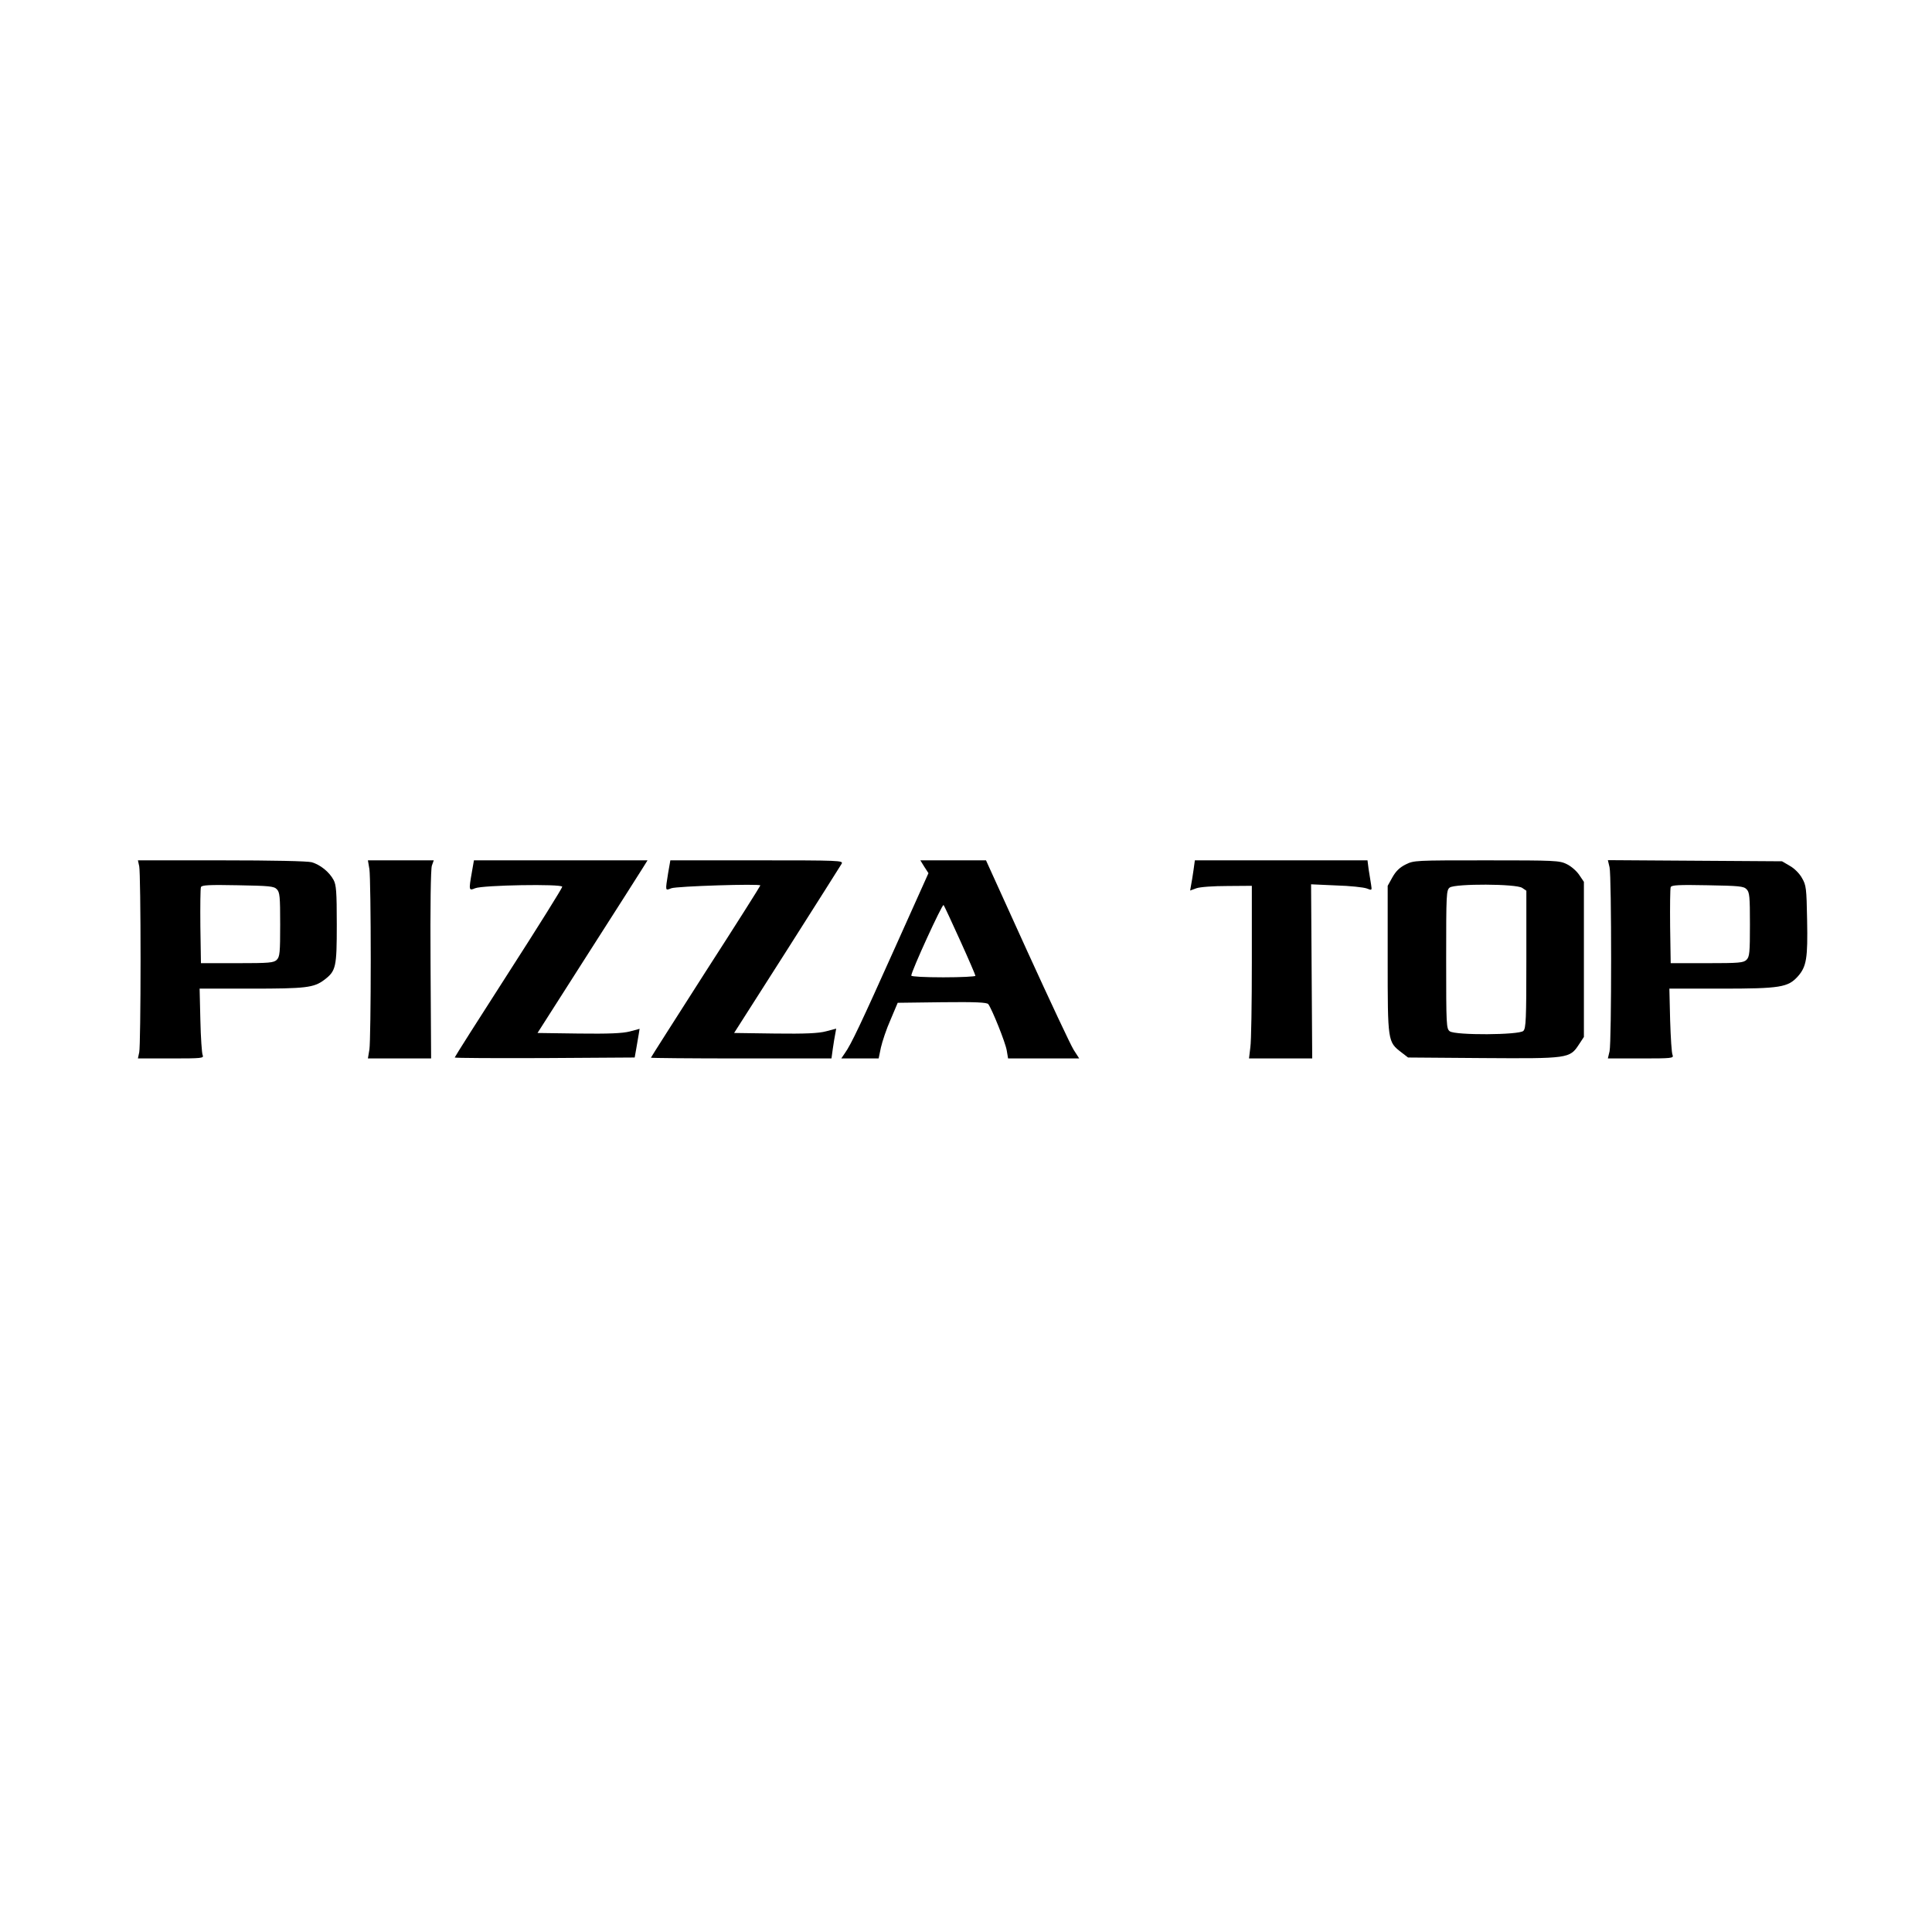 <?xml version="1.0" standalone="no"?>
<!DOCTYPE svg PUBLIC "-//W3C//DTD SVG 20010904//EN"
 "http://www.w3.org/TR/2001/REC-SVG-20010904/DTD/svg10.dtd">
<svg version="1.0" xmlns="http://www.w3.org/2000/svg"
 width="1024pt" height="1024pt" viewBox="0 0 1024 1024"
 preserveAspectRatio="xMidYMid meet">
<g transform="translate(0,1024) scale(0.1,-0.1)"
fill="#000000" stroke="none">
<path d="M738 5648 c4 -18 7 -240 7 -493 0 -253 -3 -475 -7 -492 l-7 -33 175
0 c164 0 176 1 168 18 -4 9 -10 92 -12 185 l-4 167 274 0 c289 0 331 5 386 46
63 48 67 66 67 294 0 175 -3 210 -17 236 -23 43 -71 81 -116 94 -23 6 -206 10
-479 10 l-442 0 7 -32z m729 -121 c16 -16 18 -38 18 -187 0 -149 -2 -171 -18
-187 -16 -16 -39 -18 -210 -18 l-192 0 -3 195 c-1 107 0 200 3 208 4 11 43 13
195 10 166 -3 192 -5 207 -21z"/>
<path d="M1958 5633 c4 -27 7 -241 7 -478 0 -236 -3 -451 -7 -477 l-8 -48 168
0 167 0 -3 497 c-2 310 1 507 7 525 l10 28 -174 0 -175 0 8 -47z"/>
<path d="M2501 5617 c-17 -96 -16 -99 17 -85 40 17 462 24 462 8 0 -7 -128
-212 -285 -456 -157 -244 -285 -446 -285 -449 0 -3 215 -4 477 -3 l477 3 8 45
c4 25 10 59 13 76 l5 31 -52 -14 c-39 -10 -111 -13 -271 -11 l-218 3 268 420
c148 231 279 437 292 458 l23 37 -460 0 -460 0 -11 -63z"/>
<path d="M3541 5611 c-15 -95 -16 -92 17 -79 27 11 472 25 472 15 0 -3 -130
-209 -290 -457 -159 -249 -290 -454 -290 -456 0 -2 215 -4 479 -4 l478 0 7 51
c4 29 10 64 13 79 l5 28 -53 -14 c-40 -11 -111 -14 -271 -12 l-217 3 280 439
c154 242 284 448 290 458 9 17 -7 18 -449 18 l-459 0 -12 -69z"/>
<path d="M4899 5646 l22 -34 -176 -392 c-183 -408 -234 -516 -267 -562 l-19
-28 99 0 99 0 12 58 c7 31 29 98 51 147 l38 90 235 3 c180 2 237 -1 245 -10
19 -25 91 -203 98 -246 l7 -42 188 0 189 0 -29 45 c-16 25 -127 262 -247 525
l-218 480 -174 0 -174 0 21 -34z m190 -391 c45 -99 81 -183 81 -187 0 -4 -76
-8 -170 -8 -100 0 -170 4 -170 9 0 23 164 381 171 374 4 -4 43 -89 88 -188z"/>
<path d="M6326 5629 c-4 -29 -10 -65 -13 -80 l-5 -29 33 12 c19 7 91 12 164
12 l130 1 0 -400 c0 -220 -3 -426 -8 -457 l-7 -58 167 0 168 0 -3 461 -3 462
133 -6 c73 -2 146 -10 162 -16 28 -11 28 -11 23 21 -3 18 -9 54 -13 81 l-6 47
-458 0 -457 0 -7 -51z"/>
<path d="M7450 5658 c-32 -16 -52 -36 -70 -68 l-25 -45 0 -390 c0 -437 0 -437
73 -493 l35 -27 396 -3 c453 -3 461 -2 509 71 l27 41 0 411 0 411 -25 37 c-14
21 -43 46 -66 57 -38 19 -62 20 -425 20 -379 0 -385 0 -429 -22z m618 -124
l22 -15 0 -364 c0 -317 -2 -366 -16 -379 -22 -22 -360 -24 -390 -2 -18 14 -19
30 -19 381 0 351 1 367 19 381 30 21 353 20 384 -2z"/>
<path d="M8531 5643 c11 -49 11 -926 0 -975 l-9 -38 175 0 c163 0 175 1 168
18 -5 9 -10 92 -13 185 l-4 167 274 0 c314 0 355 7 407 65 46 52 53 96 49 299
-3 169 -5 184 -27 222 -13 24 -41 52 -65 65 l-41 24 -462 3 -461 3 9 -38z
m726 -116 c16 -16 18 -38 18 -187 0 -149 -2 -171 -18 -187 -16 -16 -39 -18
-210 -18 l-192 0 -3 195 c-1 107 0 200 3 208 4 11 43 13 195 10 166 -3 192 -5
207 -21z"/>
</g>
</svg>
